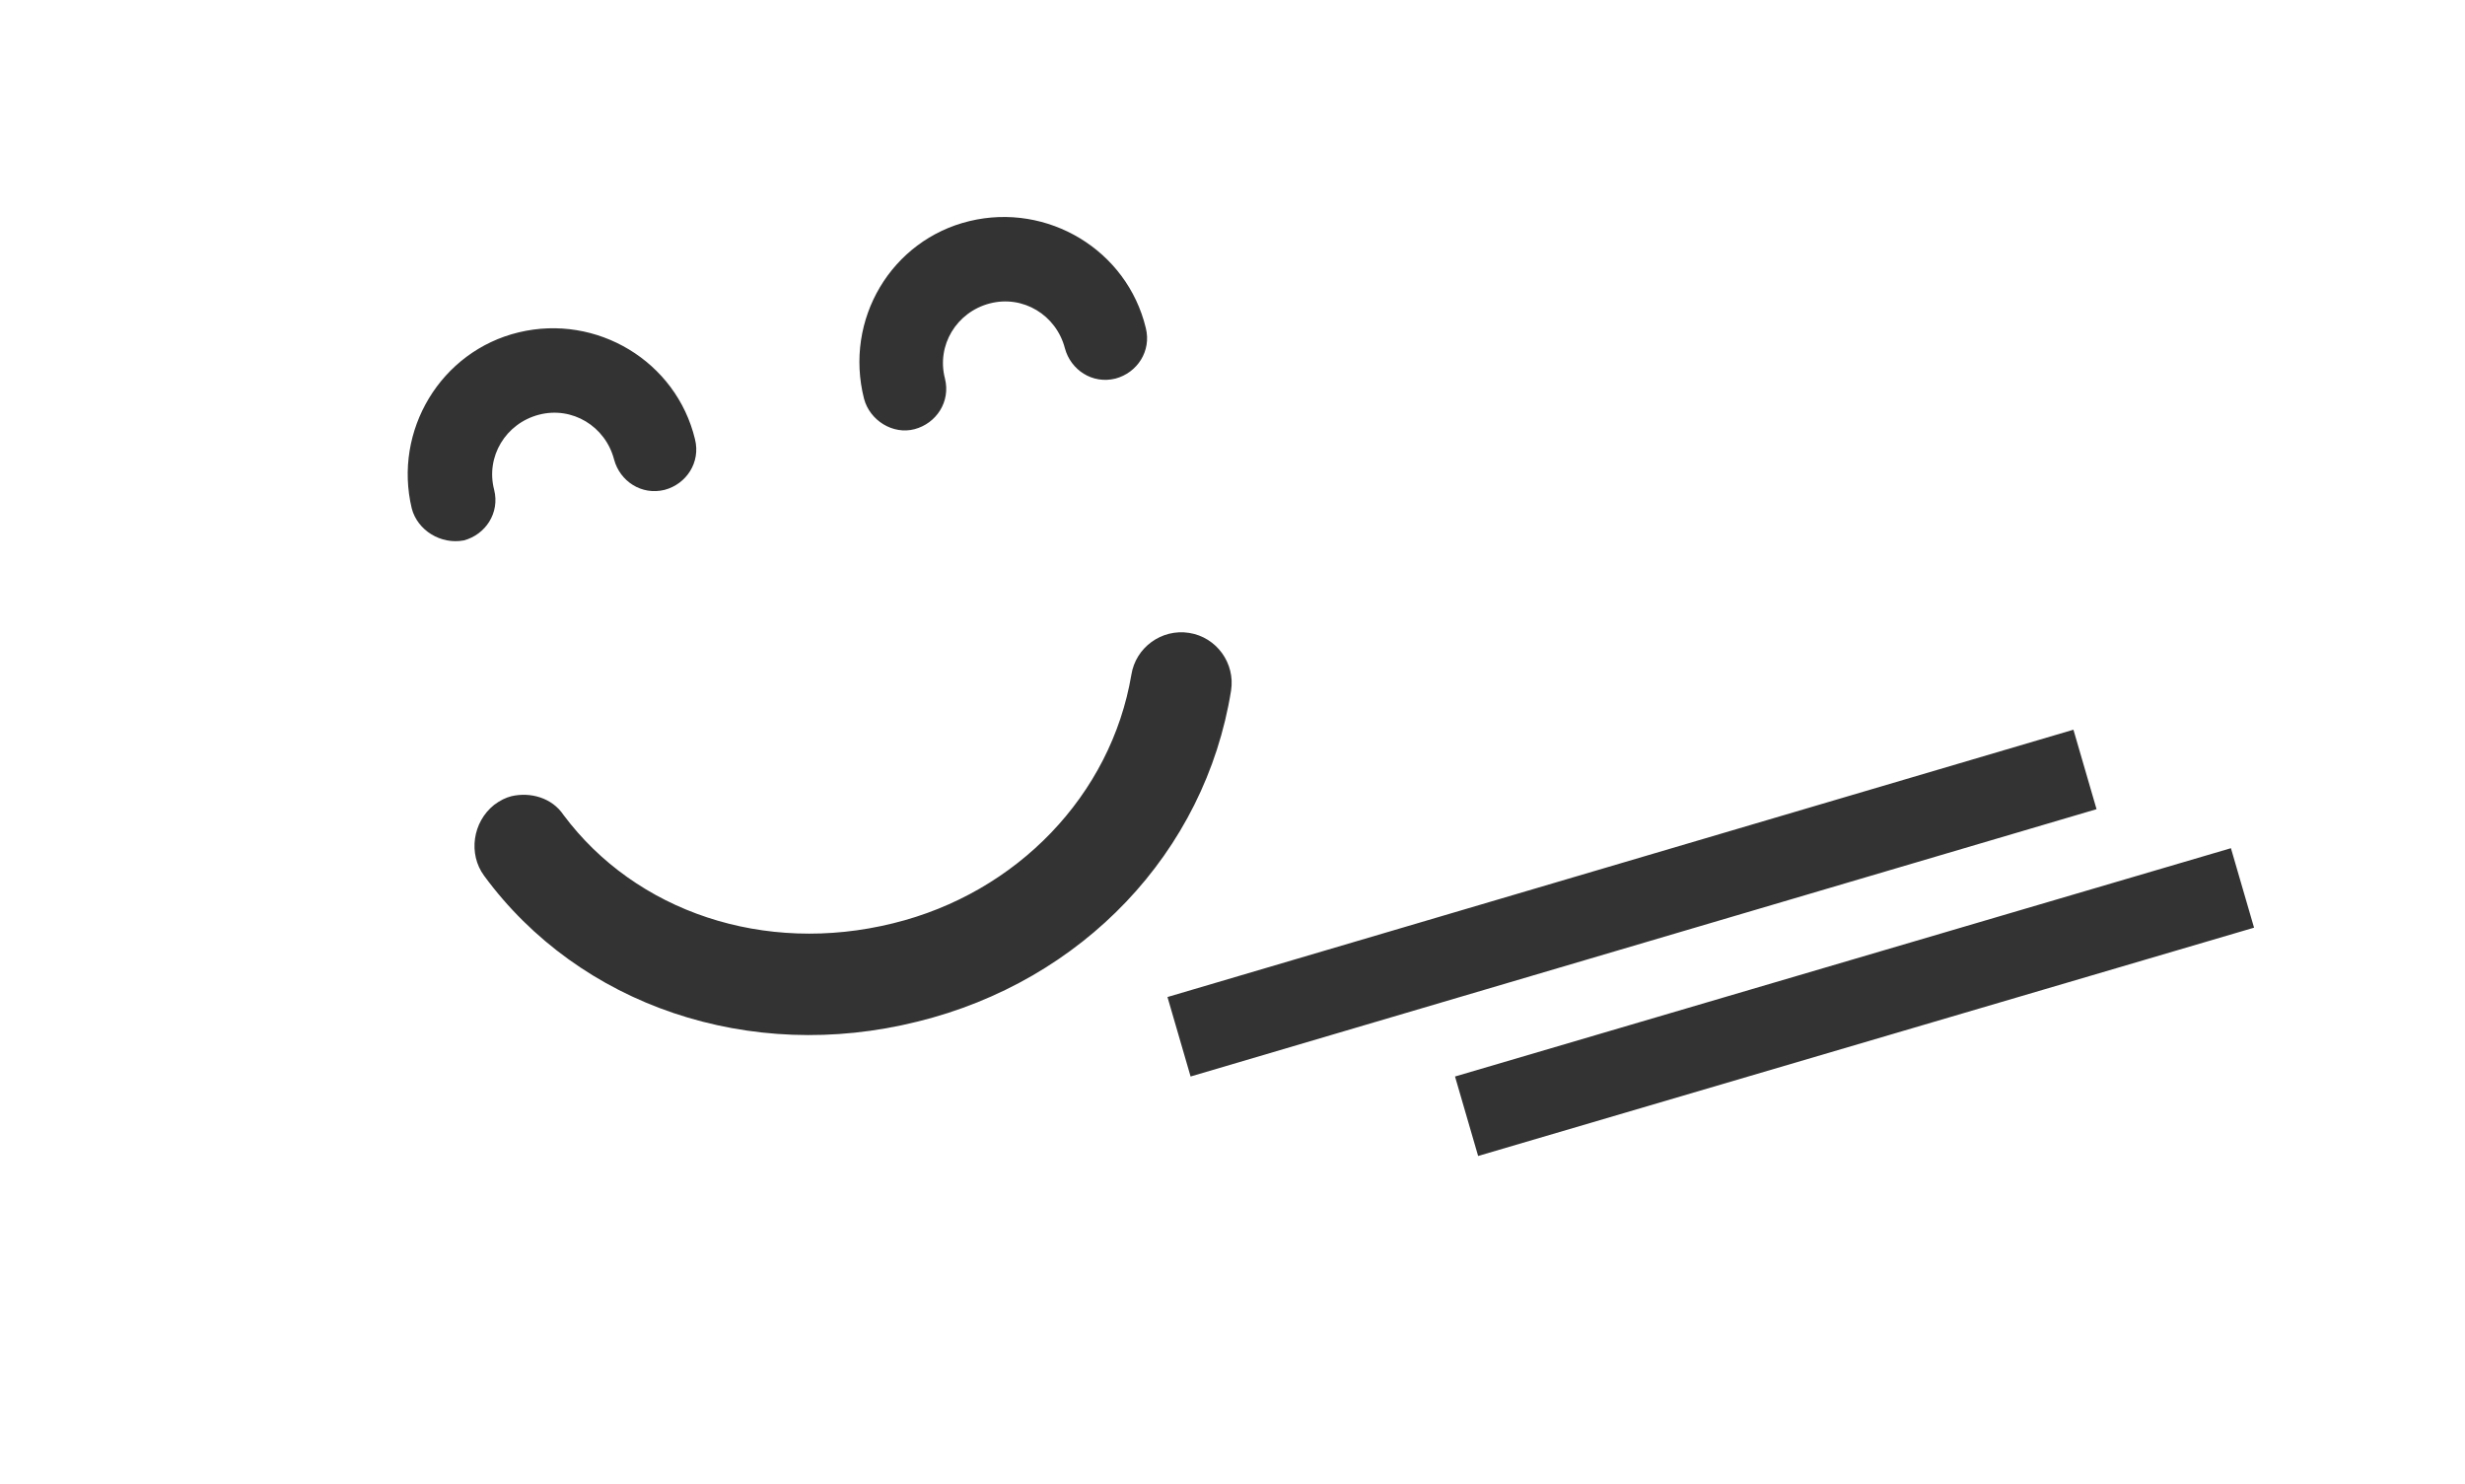 <?xml version="1.0" encoding="utf-8"?>
<!-- Generator: Adobe Illustrator 21.1.0, SVG Export Plug-In . SVG Version: 6.00 Build 0)  -->
<svg version="1.1" id="Layer_1" xmlns="http://www.w3.org/2000/svg" xmlns:xlink="http://www.w3.org/1999/xlink" x="0px" y="0px"
	 viewBox="0 0 170.6 102.7" style="enable-background:new 0 0 170.6 102.7;" xml:space="preserve">
<rect x="0" y="0" width="170.6" height="102.7" fill="#333333" stroke="none"/>
<style type="text/css">
	.st0{fill:#FFFFFF;}
</style>
<path class="st0" d="M0,0v102.7h170.6V0H0z M67.1,15.3c5.4-1.3,10.9,2,12.2,7.4c0.4,1.6-0.6,3.1-2.1,3.5c-1.6,0.4-3.1-0.6-3.5-2.1
	c-0.6-2.3-2.9-3.7-5.2-3.1c-2.3,0.6-3.7,2.9-3.1,5.2c0.4,1.6-0.6,3.1-2.1,3.5c-1.5,0.4-3.1-0.6-3.5-2.1
	C58.4,22.1,61.7,16.6,67.1,15.3z M28.5,35.2c-1.3-5.4,2-10.9,7.4-12.2c5.4-1.3,10.9,2,12.2,7.4c0.4,1.6-0.6,3.1-2.1,3.5
	c-1.6,0.4-3.1-0.6-3.5-2.1c-0.6-2.3-2.9-3.7-5.2-3.1c-2.3,0.6-3.7,2.9-3.1,5.2c0.4,1.6-0.6,3.1-2.1,3.5
	C30.5,37.7,28.9,36.7,28.5,35.2z M63.5,70.7c-11.6,2.9-23.4-1.1-30-10.1c-1.1-1.5-0.8-3.7,0.7-4.9c0.4-0.3,0.8-0.5,1.2-0.6
	c1.3-0.3,2.8,0.1,3.6,1.3c5,6.7,13.9,9.7,22.8,7.5c8.6-2.1,15.1-8.9,16.5-17.2c0.3-1.9,2.1-3.2,4-2.9c1.9,0.3,3.2,2.1,2.9,4
	C83.4,59,74.9,67.9,63.5,70.7z M80.8,69l62.7-18.5l1.6,5.5L82.4,74.5L80.8,69z M102.3,80l-1.6-5.5l53.7-15.8l1.6,5.5L102.3,80z"/>
</svg>
